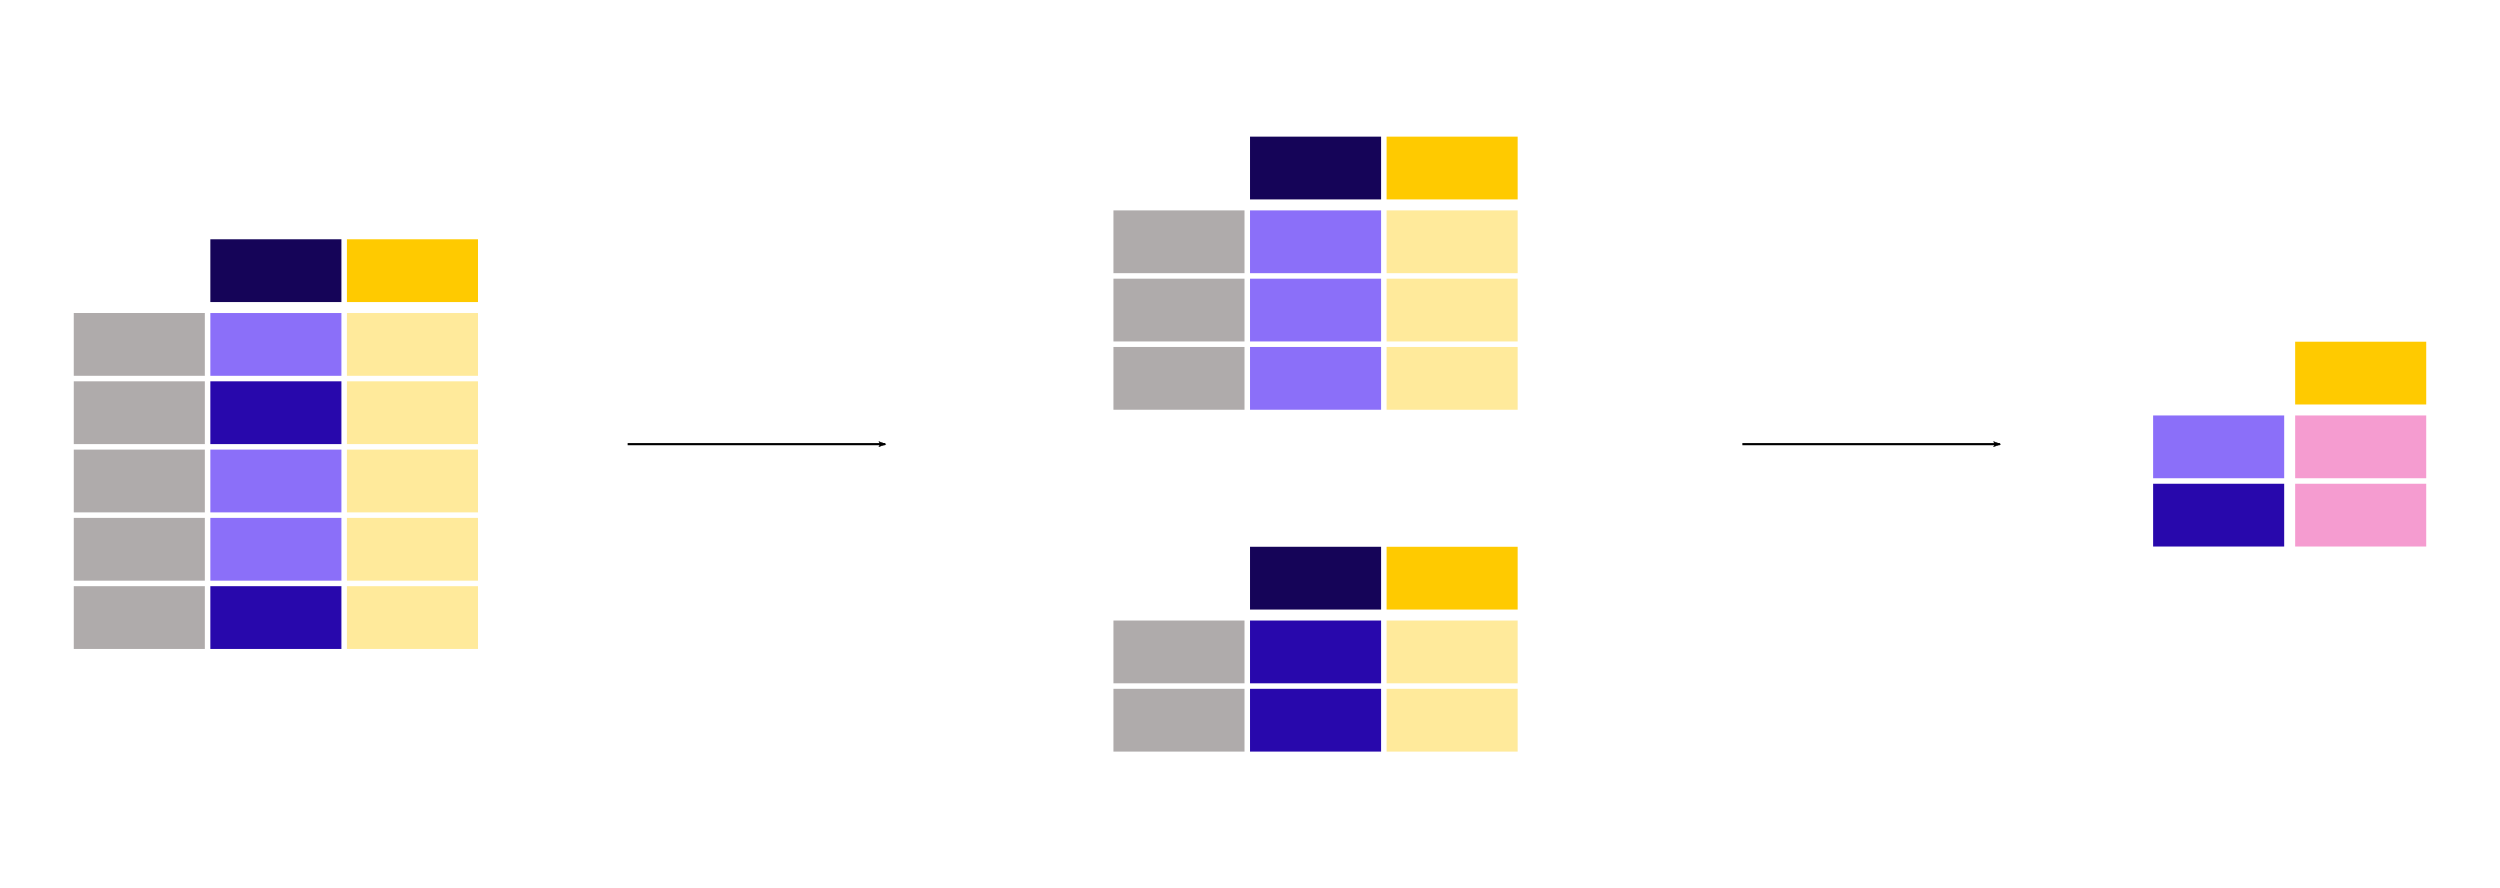 <?xml version="1.0" encoding="UTF-8" standalone="no"?>
<!-- Created with Inkscape (http://www.inkscape.org/) -->

<svg
   xmlns:dc="http://purl.org/dc/elements/1.1/"
   xmlns:cc="http://creativecommons.org/ns#"
   xmlns:rdf="http://www.w3.org/1999/02/22-rdf-syntax-ns#"
   xmlns:svg="http://www.w3.org/2000/svg"
   xmlns="http://www.w3.org/2000/svg"
   xmlns:sodipodi="http://sodipodi.sourceforge.net/DTD/sodipodi-0.dtd"
   xmlns:inkscape="http://www.inkscape.org/namespaces/inkscape"
   width="464.945mm"
   height="165.192mm"
   viewBox="0 0 464.945 165.192"
   version="1.1"
   id="svg14732"
   inkscape:version="0.92.4 (f8dce91, 2019-08-02)"
   sodipodi:docname="06_groupby.svg">
  <defs
     id="defs14726">
    <marker
       inkscape:stockid="Arrow2Lend"
       orient="auto"
       refY="0"
       refX="0"
       id="Arrow2Lend-7-6-9-4-2-3-3"
       style="overflow:visible"
       inkscape:isstock="true">
      <path
         inkscape:connector-curvature="0"
         id="path7253-1-4-3-6-9-2-86"
         style="fill:#000000;fill-opacity:1;fill-rule:evenodd;stroke:#000000;stroke-width:0.625;stroke-linejoin:round;stroke-opacity:1"
         d="M 8.719,4.034 -2.207,0.016 8.719,-4.002 c -1.745,2.372 -1.735,5.617 -6e-7,8.035 z"
         transform="matrix(-1.1,0,0,-1.1,-1.1,0)" />
    </marker>
    <marker
       inkscape:stockid="Arrow2Lend"
       orient="auto"
       refY="0"
       refX="0"
       id="Arrow2Lend-7-6-9-4-2-3-1-7"
       style="overflow:visible"
       inkscape:isstock="true">
      <path
         inkscape:connector-curvature="0"
         id="path7253-1-4-3-6-9-2-8-3"
         style="fill:#000000;fill-opacity:1;fill-rule:evenodd;stroke:#000000;stroke-width:0.625;stroke-linejoin:round;stroke-opacity:1"
         d="M 8.719,4.034 -2.207,0.016 8.719,-4.002 c -1.745,2.372 -1.735,5.617 -6e-7,8.035 z"
         transform="matrix(-1.1,0,0,-1.1,-1.1,0)" />
    </marker>
  </defs>
  <sodipodi:namedview
     id="base"
     pagecolor="#ffffff"
     bordercolor="#666666"
     borderopacity="1.0"
     inkscape:pageopacity="0.0"
     inkscape:pageshadow="2"
     inkscape:zoom="0.49497475"
     inkscape:cx="808.73401"
     inkscape:cy="127.43429"
     inkscape:document-units="mm"
     inkscape:current-layer="layer1"
     showgrid="false"
     fit-margin-top="0"
     fit-margin-left="0"
     fit-margin-right="0"
     fit-margin-bottom="0"
     inkscape:window-width="1551"
     inkscape:window-height="849"
     inkscape:window-x="49"
     inkscape:window-y="27"
     inkscape:window-maximized="1" />
  <g
     inkscape:label="Layer 1"
     inkscape:groupmode="layer"
     id="layer1"
     transform="translate(120.591,-57.166)">
    <path
       d="m -107.127,127.314 h 24.888 V 115.126 h -24.888 z"
       style="fill:#afabab;fill-opacity:1;fill-rule:evenodd;stroke:#ffffff;stroke-width:0.512;stroke-miterlimit:4;stroke-dasharray:none;stroke-opacity:1"
       id="path4891-1-50-8-2-1-9-1-94-33-8"
       inkscape:connector-curvature="0" />
    <path
       d="m -107.127,140.014 h 24.888 v -12.188 h -24.888 z"
       style="fill:#afabab;fill-opacity:1;fill-rule:evenodd;stroke:#ffffff;stroke-width:0.512;stroke-miterlimit:4;stroke-dasharray:none;stroke-opacity:1"
       id="path4891-1-50-8-2-7-5-1-4-9-6"
       inkscape:connector-curvature="0" />
    <path
       d="m -81.727,113.598 h 24.888 V 101.41 h -24.888 z"
       style="fill:#150458;fill-opacity:1;fill-rule:evenodd;stroke:#ffffff;stroke-width:0.512;stroke-miterlimit:4;stroke-dasharray:none;stroke-opacity:1"
       id="path4891-1-50-8-2-6-7-6-4-5"
       inkscape:connector-curvature="0" />
    <path
       d="m -81.727,127.314 h 24.888 V 115.126 h -24.888 z"
       style="fill:#8b6ff9;fill-opacity:1;fill-rule:evenodd;stroke:#ffffff;stroke-width:0.512;stroke-miterlimit:4;stroke-dasharray:none;stroke-opacity:1"
       id="path4891-1-50-8-2-1-5-0-6-9-2"
       inkscape:connector-curvature="0" />
    <path
       d="m -81.727,140.014 h 24.888 v -12.188 h -24.888 z"
       style="fill:#2808ac;fill-opacity:1;fill-rule:evenodd;stroke:#ffffff;stroke-width:0.512;stroke-miterlimit:4;stroke-dasharray:none;stroke-opacity:1"
       id="path4891-1-50-8-2-2-3-4-39-9-4"
       inkscape:connector-curvature="0" />
    <path
       d="m -107.127,152.714 h 24.888 v -12.188 h -24.888 z"
       style="fill:#afabab;fill-opacity:1;fill-rule:evenodd;stroke:#ffffff;stroke-width:0.512;stroke-miterlimit:4;stroke-dasharray:none;stroke-opacity:1"
       id="path4891-1-50-8-2-1-9-8-8-2-9-0"
       inkscape:connector-curvature="0" />
    <path
       d="m -81.727,152.714 h 24.888 v -12.188 h -24.888 z"
       style="fill:#8b6ff9;fill-opacity:1;fill-rule:evenodd;stroke:#ffffff;stroke-width:0.512;stroke-miterlimit:4;stroke-dasharray:none;stroke-opacity:1"
       id="path4891-1-50-8-2-1-7-8-51-1-4-6"
       inkscape:connector-curvature="0" />
    <path
       d="m -107.127,165.414 h 24.888 v -12.188 h -24.888 z"
       style="fill:#afabab;fill-opacity:1;fill-rule:evenodd;stroke:#ffffff;stroke-width:0.512;stroke-miterlimit:4;stroke-dasharray:none;stroke-opacity:1"
       id="path4891-1-50-8-2-1-9-8-0-6-0-0-5"
       inkscape:connector-curvature="0" />
    <path
       d="m -81.727,165.414 h 24.888 v -12.188 h -24.888 z"
       style="fill:#8b6ff9;fill-opacity:1;fill-rule:evenodd;stroke:#ffffff;stroke-width:0.512;stroke-miterlimit:4;stroke-dasharray:none;stroke-opacity:1"
       id="path4891-1-50-8-2-1-7-8-5-21-9-6-4"
       inkscape:connector-curvature="0" />
    <path
       d="m -107.127,178.114 h 24.888 v -12.188 h -24.888 z"
       style="fill:#afabab;fill-opacity:1;fill-rule:evenodd;stroke:#ffffff;stroke-width:0.512;stroke-miterlimit:4;stroke-dasharray:none;stroke-opacity:1"
       id="path4891-1-50-8-2-1-9-8-0-7-4-1-9-4"
       inkscape:connector-curvature="0" />
    <path
       d="m -81.727,178.114 h 24.888 v -12.188 h -24.888 z"
       style="fill:#2808ac;fill-opacity:1;fill-rule:evenodd;stroke:#ffffff;stroke-width:0.512;stroke-miterlimit:4;stroke-dasharray:none;stroke-opacity:1"
       id="path4891-1-50-8-2-1-7-8-5-2-8-34-5-6"
       inkscape:connector-curvature="0" />
    <path
       d="m -56.327,152.714 h 24.888 v -12.188 h -24.888 z"
       style="fill:#ffc900;fill-opacity:0.392;fill-rule:evenodd;stroke:#ffffff;stroke-width:0.512;stroke-miterlimit:4;stroke-dasharray:none;stroke-opacity:1"
       id="path4891-1-50-8-2-1-9-8-2-0-58-6-8"
       inkscape:connector-curvature="0" />
    <path
       d="m -56.327,113.598 h 24.888 V 101.41 h -24.888 z"
       style="fill:#ffca00;fill-opacity:1;fill-rule:evenodd;stroke:#ffffff;stroke-width:0.512;stroke-miterlimit:4;stroke-dasharray:none;stroke-opacity:1"
       id="path4891-1-50-8-2-7-8-8-5-1-3"
       inkscape:connector-curvature="0" />
    <path
       d="m -56.327,127.314 h 24.888 V 115.126 h -24.888 z"
       style="fill:#ffc900;fill-opacity:0.392;fill-rule:evenodd;stroke:#ffffff;stroke-width:0.512;stroke-miterlimit:4;stroke-dasharray:none;stroke-opacity:1"
       id="path4891-1-50-8-2-1-9-4-1-73-1-2"
       inkscape:connector-curvature="0" />
    <path
       d="m -56.327,140.014 h 24.888 v -12.188 h -24.888 z"
       style="fill:#ffc900;fill-opacity:0.392;fill-rule:evenodd;stroke:#ffffff;stroke-width:0.512;stroke-miterlimit:4;stroke-dasharray:none;stroke-opacity:1"
       id="path4891-1-50-8-2-7-5-5-0-3-4-3"
       inkscape:connector-curvature="0" />
    <path
       d="m -56.327,165.414 h 24.888 v -12.188 h -24.888 z"
       style="fill:#ffc900;fill-opacity:0.392;fill-rule:evenodd;stroke:#ffffff;stroke-width:0.512;stroke-miterlimit:4;stroke-dasharray:none;stroke-opacity:1"
       id="path4891-1-50-8-2-1-9-8-2-7-2-89-3-6"
       inkscape:connector-curvature="0" />
    <path
       d="m -56.327,178.114 h 24.888 v -12.188 h -24.888 z"
       style="fill:#ffc900;fill-opacity:0.392;fill-rule:evenodd;stroke:#ffffff;stroke-width:0.512;stroke-miterlimit:4;stroke-dasharray:none;stroke-opacity:1"
       id="path4891-1-50-8-2-1-9-8-2-7-1-29-55-7-22"
       inkscape:connector-curvature="0" />
    <path
       d="m 279.585,146.364 h 24.888 v -12.188 h -24.888 z"
       style="fill:#8b6ff9;fill-opacity:1;fill-rule:evenodd;stroke:#ffffff;stroke-width:0.512;stroke-miterlimit:4;stroke-dasharray:none;stroke-opacity:1"
       id="path4891-1-50-8-2-1-74-6-3-4-4"
       inkscape:connector-curvature="0" />
    <path
       d="M 306.001,132.648 H 330.889 V 120.46 H 306.001 Z"
       style="fill:#ffca00;fill-opacity:1;fill-rule:evenodd;stroke:#ffffff;stroke-width:0.512;stroke-miterlimit:4;stroke-dasharray:none;stroke-opacity:1"
       id="path4891-1-50-8-2-7-17-40-0-4-7"
       inkscape:connector-curvature="0" />
    <path
       d="M 306.001,146.364 H 330.889 V 134.176 H 306.001 Z"
       style="fill:#e50387;fill-opacity:0.392;fill-rule:evenodd;stroke:#ffffff;stroke-width:0.512;stroke-miterlimit:4;stroke-dasharray:none;stroke-opacity:1"
       id="path4891-1-50-8-2-1-9-1-94-33-4-0"
       inkscape:connector-curvature="0" />
    <path
       d="m 279.585,159.064 h 24.888 v -12.188 h -24.888 z"
       style="fill:#2808ac;fill-opacity:1;fill-rule:evenodd;stroke:#ffffff;stroke-width:0.512;stroke-miterlimit:4;stroke-dasharray:none;stroke-opacity:1"
       id="path4891-1-50-8-2-2-1-5-7-9-4"
       inkscape:connector-curvature="0" />
    <path
       d="M 306.001,159.064 H 330.889 V 146.876 H 306.001 Z"
       style="fill:#e50387;fill-opacity:0.392;fill-rule:evenodd;stroke:#ffffff;stroke-width:0.512;stroke-miterlimit:4;stroke-dasharray:none;stroke-opacity:1"
       id="path4891-1-50-8-2-7-5-1-4-9-9-9"
       inkscape:connector-curvature="0" />
    <path
       style="fill:none;stroke:#000000;stroke-width:0.4;stroke-linecap:butt;stroke-linejoin:miter;stroke-miterlimit:4;stroke-dasharray:none;stroke-opacity:1;marker-end:url(#Arrow2Lend-7-6-9-4-2-3-3)"
       d="m 203.45,139.769 h 47.89"
       id="path6109-2-9-6-9-0-9-4"
       inkscape:connector-curvature="0" />
    <path
       style="fill:none;stroke:#000000;stroke-width:0.4;stroke-linecap:butt;stroke-linejoin:miter;stroke-miterlimit:4;stroke-dasharray:none;stroke-opacity:1;marker-end:url(#Arrow2Lend-7-6-9-4-2-3-1-7)"
       d="M -3.863,139.769 H 44.027"
       id="path6109-2-9-6-9-0-9-7-0"
       inkscape:connector-curvature="0" />
    <path
       d="m 86.229,184.502 h 24.888 v -12.188 H 86.229 Z"
       style="fill:#afabab;fill-opacity:1;fill-rule:evenodd;stroke:#ffffff;stroke-width:0.512;stroke-miterlimit:4;stroke-dasharray:none;stroke-opacity:1"
       id="path4891-1-50-8-2-1-9-1-94-33-49-2-90"
       inkscape:connector-curvature="0" />
    <path
       d="m 86.229,197.202 h 24.888 v -12.188 H 86.229 Z"
       style="fill:#afabab;fill-opacity:1;fill-rule:evenodd;stroke:#ffffff;stroke-width:0.512;stroke-miterlimit:4;stroke-dasharray:none;stroke-opacity:1"
       id="path4891-1-50-8-2-7-5-1-4-9-5-7-4"
       inkscape:connector-curvature="0" />
    <path
       d="m 111.629,170.786 h 24.888 v -12.188 h -24.888 z"
       style="fill:#150458;fill-opacity:1;fill-rule:evenodd;stroke:#ffffff;stroke-width:0.512;stroke-miterlimit:4;stroke-dasharray:none;stroke-opacity:1"
       id="path4891-1-50-8-2-6-7-6-4-7-9-85"
       inkscape:connector-curvature="0" />
    <path
       d="m 111.629,184.502 h 24.888 v -12.188 h -24.888 z"
       style="fill:#2808ac;fill-opacity:1;fill-rule:evenodd;stroke:#ffffff;stroke-width:0.512;stroke-miterlimit:4;stroke-dasharray:none;stroke-opacity:1"
       id="path4891-1-50-8-2-1-5-0-6-9-3-5-8"
       inkscape:connector-curvature="0" />
    <path
       d="m 111.629,197.202 h 24.888 v -12.188 h -24.888 z"
       style="fill:#2808ac;fill-opacity:1;fill-rule:evenodd;stroke:#ffffff;stroke-width:0.512;stroke-miterlimit:4;stroke-dasharray:none;stroke-opacity:1"
       id="path4891-1-50-8-2-2-3-4-39-9-9-6-2"
       inkscape:connector-curvature="0" />
    <path
       d="m 137.029,170.786 h 24.888 v -12.188 h -24.888 z"
       style="fill:#ffca00;fill-opacity:1;fill-rule:evenodd;stroke:#ffffff;stroke-width:0.512;stroke-miterlimit:4;stroke-dasharray:none;stroke-opacity:1"
       id="path4891-1-50-8-2-7-8-8-5-1-1-21-2"
       inkscape:connector-curvature="0" />
    <path
       d="m 137.029,184.502 h 24.888 v -12.188 h -24.888 z"
       style="fill:#ffc900;fill-opacity:0.392;fill-rule:evenodd;stroke:#ffffff;stroke-width:0.512;stroke-miterlimit:4;stroke-dasharray:none;stroke-opacity:1"
       id="path4891-1-50-8-2-1-9-4-1-73-1-7-0-0"
       inkscape:connector-curvature="0" />
    <path
       d="m 137.029,197.202 h 24.888 v -12.188 h -24.888 z"
       style="fill:#ffc900;fill-opacity:0.392;fill-rule:evenodd;stroke:#ffffff;stroke-width:0.512;stroke-miterlimit:4;stroke-dasharray:none;stroke-opacity:1"
       id="path4891-1-50-8-2-7-5-5-0-3-4-9-5-6"
       inkscape:connector-curvature="0" />
    <path
       d="M 86.229,108.226 H 111.117 V 96.038 H 86.229 Z"
       style="fill:#afabab;fill-opacity:1;fill-rule:evenodd;stroke:#ffffff;stroke-width:0.512;stroke-miterlimit:4;stroke-dasharray:none;stroke-opacity:1"
       id="path4891-1-50-8-2-1-9-1-94-33-8-7"
       inkscape:connector-curvature="0" />
    <path
       d="M 86.229,120.926 H 111.117 V 108.738 H 86.229 Z"
       style="fill:#afabab;fill-opacity:1;fill-rule:evenodd;stroke:#ffffff;stroke-width:0.512;stroke-miterlimit:4;stroke-dasharray:none;stroke-opacity:1"
       id="path4891-1-50-8-2-7-5-1-4-9-6-3"
       inkscape:connector-curvature="0" />
    <path
       d="m 111.629,94.51 h 24.888 v -12.188 h -24.888 z"
       style="fill:#150458;fill-opacity:1;fill-rule:evenodd;stroke:#ffffff;stroke-width:0.512;stroke-miterlimit:4;stroke-dasharray:none;stroke-opacity:1"
       id="path4891-1-50-8-2-6-7-6-4-5-5"
       inkscape:connector-curvature="0" />
    <path
       d="m 111.629,108.226 h 24.888 V 96.038 h -24.888 z"
       style="fill:#8b6ff9;fill-opacity:1;fill-rule:evenodd;stroke:#ffffff;stroke-width:0.512;stroke-miterlimit:4;stroke-dasharray:none;stroke-opacity:1"
       id="path4891-1-50-8-2-1-5-0-6-9-2-6"
       inkscape:connector-curvature="0" />
    <path
       d="m 111.629,120.926 h 24.888 v -12.188 h -24.888 z"
       style="fill:#8b6ff9;fill-opacity:1;fill-rule:evenodd;stroke:#ffffff;stroke-width:0.512;stroke-miterlimit:4;stroke-dasharray:none;stroke-opacity:1"
       id="path4891-1-50-8-2-2-3-4-39-9-4-2"
       inkscape:connector-curvature="0" />
    <path
       d="M 86.229,133.626 H 111.117 V 121.438 H 86.229 Z"
       style="fill:#afabab;fill-opacity:1;fill-rule:evenodd;stroke:#ffffff;stroke-width:0.512;stroke-miterlimit:4;stroke-dasharray:none;stroke-opacity:1"
       id="path4891-1-50-8-2-1-9-8-8-2-9-0-1"
       inkscape:connector-curvature="0" />
    <path
       d="m 111.629,133.626 h 24.888 v -12.188 h -24.888 z"
       style="fill:#8b6ff9;fill-opacity:1;fill-rule:evenodd;stroke:#ffffff;stroke-width:0.512;stroke-miterlimit:4;stroke-dasharray:none;stroke-opacity:1"
       id="path4891-1-50-8-2-1-7-8-51-1-4-6-2"
       inkscape:connector-curvature="0" />
    <path
       d="m 137.029,133.626 h 24.888 v -12.188 h -24.888 z"
       style="fill:#ffc900;fill-opacity:0.392;fill-rule:evenodd;stroke:#ffffff;stroke-width:0.512;stroke-miterlimit:4;stroke-dasharray:none;stroke-opacity:1"
       id="path4891-1-50-8-2-1-9-8-2-0-58-6-8-7"
       inkscape:connector-curvature="0" />
    <path
       d="m 137.029,94.51 h 24.888 v -12.188 h -24.888 z"
       style="fill:#ffca00;fill-opacity:1;fill-rule:evenodd;stroke:#ffffff;stroke-width:0.512;stroke-miterlimit:4;stroke-dasharray:none;stroke-opacity:1"
       id="path4891-1-50-8-2-7-8-8-5-1-3-0"
       inkscape:connector-curvature="0" />
    <path
       d="m 137.029,108.226 h 24.888 V 96.038 h -24.888 z"
       style="fill:#ffc900;fill-opacity:0.392;fill-rule:evenodd;stroke:#ffffff;stroke-width:0.512;stroke-miterlimit:4;stroke-dasharray:none;stroke-opacity:1"
       id="path4891-1-50-8-2-1-9-4-1-73-1-2-9"
       inkscape:connector-curvature="0" />
    <path
       d="m 137.029,120.926 h 24.888 v -12.188 h -24.888 z"
       style="fill:#ffc900;fill-opacity:0.392;fill-rule:evenodd;stroke:#ffffff;stroke-width:0.512;stroke-miterlimit:4;stroke-dasharray:none;stroke-opacity:1"
       id="path4891-1-50-8-2-7-5-5-0-3-4-3-3"
       inkscape:connector-curvature="0" />
  </g>
</svg>

